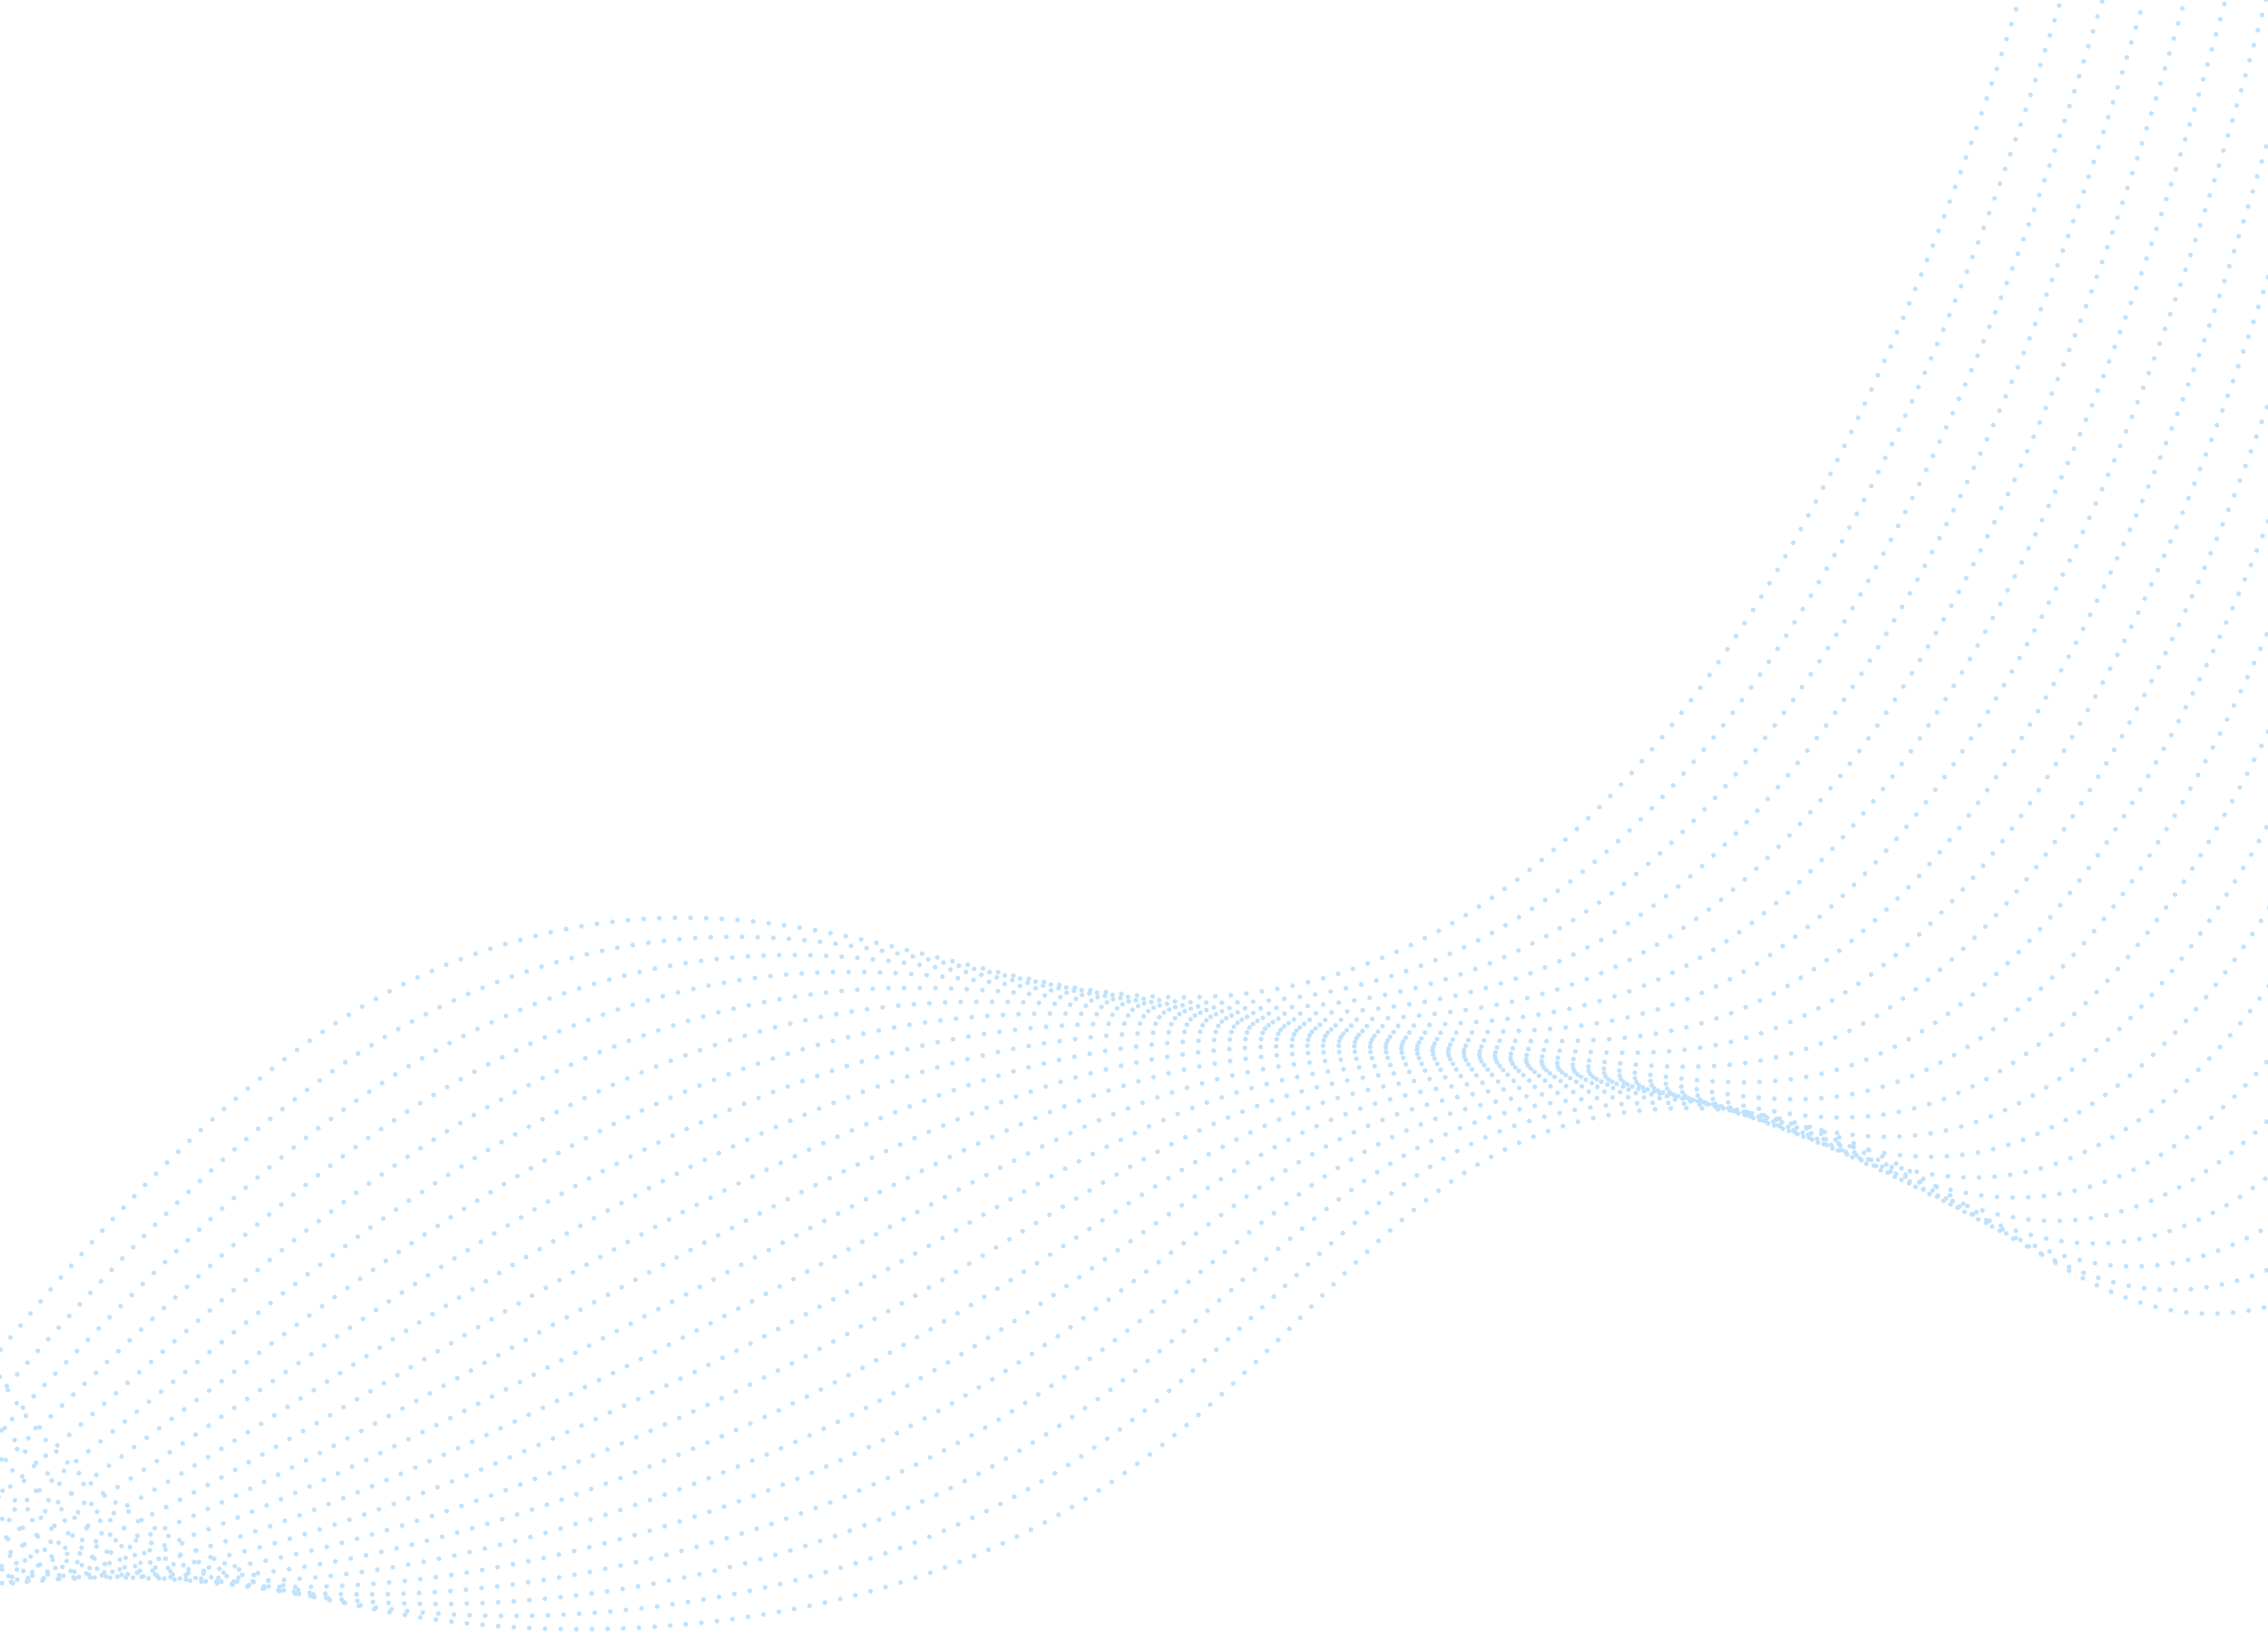 <svg xmlns="http://www.w3.org/2000/svg" width="1440" height="1042" viewBox="0 0 1440 1042" fill="none"><g clip-path="url(#clip0_324_4467)"><path d="M-4.85 865.45C88.002 1044.29 397.775 1069.35 598.099 995.986C828.943 911.418 858.656 716.548 1052.61 704.215C1229.59 692.905 1295.3 849.516 1422.52 832.975C1539.44 817.768 1677.57 660.346 1792.96 81.591" stroke="#C0E2FC" stroke-width="2.979" stroke-linecap="round" stroke-dasharray="0.01 9.93"></path><path d="M1771.99 65.15C1657.6 635.771 1520.69 796.963 1403.74 817.002C1317.02 831.744 1258.21 765.187 1172.9 727.037C1129.98 707.046 1082.66 697.982 1035.17 700.659C879.578 709.317 827.446 830.014 690.351 922.261C655.447 945.889 617.897 965.385 578.473 980.346C378.39 1057.02 77.198 1046.82 -17.38 876.298" stroke="#C0E2FC" stroke-width="2.979" stroke-linecap="round" stroke-dasharray="0.01 9.93"></path><path d="M1750.99 48.788C1637.61 611.242 1502 776.137 1385.23 800.895C1299.4 819.087 1240.02 756.893 1155.66 721.876C1112.38 703.279 1065.31 694.767 1018.05 696.989C864.252 704.247 808.979 815.902 670.719 906.515C635.611 929.623 598.214 949.079 559.126 964.573C359.035 1043.95 66.686 1049.26 -29.619 887.045" stroke="#C0E2FC" stroke-width="2.979" stroke-linecap="round" stroke-dasharray="0.01 9.93"></path><path d="M1730.06 32.478C1617.72 586.644 1483.29 755.245 1366.61 784.865C1281.57 806.465 1221.77 748.653 1138.26 716.771C1094.68 699.56 1047.9 691.577 1000.9 693.33C848.766 699.234 790.659 801.775 651.059 890.779C615.76 913.458 578.483 932.926 539.687 948.941C339.746 1031.37 56.114 1051.82 -41.916 897.922" stroke="#C0E2FC" stroke-width="2.979" stroke-linecap="round" stroke-dasharray="0.01 9.93"></path><path d="M1709.07 16.006C1597.76 562.101 1464.64 734.297 1347.95 768.814C1263.78 793.756 1203.41 740.383 1120.8 711.721C1076.91 695.891 1030.33 688.438 983.518 689.751C833.049 694.302 771.998 787.73 631.003 875.182C595.56 897.315 558.472 916.72 520.07 933.226C320.245 1018.72 45.32 1054.28 -54.471 908.706" stroke="#C0E2FC" stroke-width="2.979" stroke-linecap="round" stroke-dasharray="0.01 9.93"></path><path d="M1688.23 -0.447C1577.84 537.548 1446.99 716.535 1329.29 752.796C1245.3 778.77 1185.12 732.341 1103.4 706.616C1059.21 692.21 1012.85 685.288 966.234 686.138C817.429 689.335 753.499 773.628 611.329 859.414C575.741 881.097 538.8 900.494 500.736 917.484C301.074 1006.17 34.82 1056.75 -66.708 919.452" stroke="#C0E2FC" stroke-width="2.979" stroke-linecap="round" stroke-dasharray="0.01 9.93"></path><path d="M1667.1 -16.796C1557.87 512.974 1427.25 692.174 1310.72 736.929C1228.28 768.128 1166.7 724.127 1085.95 701.491C1041.52 688.505 995.354 682.103 948.938 682.493C801.797 684.336 734.901 759.562 591.522 843.692C555.774 864.887 518.968 884.256 481.248 901.723C281.703 993.47 24.201 1059.29 -79.088 930.211" stroke="#C0E2FC" stroke-width="2.979" stroke-linecap="round" stroke-dasharray="0.01 9.93"></path><path d="M1646.13 -33.203C1538.02 488.397 1408.65 671.28 1292 720.716C1210.55 755.363 1148.32 716.229 1068.53 696.43C1023.89 684.878 977.909 679.013 931.69 678.977C786.234 679.423 716.349 745.516 571.763 828.1C538.106 847.275 501.928 867.046 461.818 886.124C262.392 981.042 13.548 1061.74 -91.444 941.035" stroke="#C0E2FC" stroke-width="2.979" stroke-linecap="round" stroke-dasharray="0.01 9.93"></path><path d="M1625.17 -49.61C1517.99 463.845 1389.93 650.028 1273.4 704.751C1192.81 742.565 1129.89 708.309 1051.06 691.425C1006.21 681.32 960.378 675.959 914.322 675.431C770.531 674.523 697.757 731.557 551.873 812.445C517.915 831.288 481.814 850.959 442.226 870.474C243.202 968.426 2.91 1064.21 -103.797 951.859" stroke="#C0E2FC" stroke-width="2.979" stroke-linecap="round" stroke-dasharray="0.01 9.93"></path><path d="M1604.18 -65.973C1498.04 439.303 1371.23 628.841 1254.71 688.635C1174.99 729.572 1111.28 700.382 1033.71 686.264C988.712 677.604 943.029 672.734 897.148 671.706C754.987 669.456 679.269 717.379 532.201 796.786C498.105 815.239 461.971 834.922 422.894 854.84C223.838 956.164 -7.663 1066.89 -116.108 962.813" stroke="#C0E2FC" stroke-width="2.979" stroke-linecap="round" stroke-dasharray="0.01 9.93"></path><path d="M1583.21 -82.381C1478.12 414.748 1352.51 607.588 1236.16 672.581C1157.3 716.609 1092.94 692.503 1016.33 681.114C971.207 673.943 925.651 669.586 879.933 668.069C739.469 664.454 660.819 703.297 512.419 780.909C478 798.965 441.975 818.647 403.43 838.925C204.571 943.538 -18.259 1069.17 -128.497 973.43" stroke="#C0E2FC" stroke-width="2.979" stroke-linecap="round" stroke-dasharray="0.01 9.93"></path><path d="M1562.24 -98.788C1458.15 390.174 1333.72 586.36 1217.44 656.586C1139.4 703.684 1074.38 684.739 998.865 676.032C955.46 671.042 911.112 666.202 862.584 664.479C723.795 659.542 642.188 689.241 492.559 765.243C457.892 782.912 421.945 802.602 383.834 823.275C185.172 931.178 -29.021 1071.72 -140.964 984.256" stroke="#C0E2FC" stroke-width="2.979" stroke-linecap="round" stroke-dasharray="0.01 9.93"></path><path d="M1541.28 -115.194C1438.15 365.502 1315.14 564.985 1198.81 640.524C1121.6 690.724 1055.85 677.04 981.432 670.939C937.518 667.334 893.254 663.048 845.302 660.866C708.143 654.479 623.67 675.184 472.766 749.554C437.842 766.803 401.938 786.514 364.437 807.556C166.028 918.802 -39.584 1074.21 -153.264 995.025" stroke="#C0E2FC" stroke-width="2.979" stroke-linecap="round" stroke-dasharray="0.01 9.93"></path><path d="M1520.37 -131.624C1418.26 341.046 1296.18 543.705 1180.17 624.462C1103.77 677.666 1037.32 669.373 963.984 665.813C919.551 663.669 875.392 659.893 828.137 657.174C692.644 649.542 605.258 661.014 452.948 733.799C417.755 750.704 381.962 770.413 344.948 791.794C146.782 906.459 -50.215 1076.72 -165.633 1005.82" stroke="#C0E2FC" stroke-width="2.979" stroke-linecap="round" stroke-dasharray="0.01 9.93"></path><path d="M1499.32 -147.964C1398.31 316.503 1277.44 522.279 1161.52 608.443C1085.89 664.696 1018.8 661.815 946.598 660.74C901.656 660.089 857.515 656.783 810.738 653.639C676.974 644.63 586.589 647.046 433.169 718.142C396.318 735.679 360.381 755.07 325.5 776.239C127.585 894.138 -60.963 1079.2 -177.986 1016.64" stroke="#C0E2FC" stroke-width="2.979" stroke-linecap="round" stroke-dasharray="0.01 9.93"></path><g style="mix-blend-mode:multiply"><path d="M1478.35 -164.372C1378.35 291.928 1258.46 501.043 1143 592.378C1068.13 651.647 1000.39 654.254 929.129 655.658C883.691 656.533 839.632 653.672 793.453 650.025C661.32 639.674 568.024 632.967 413.439 702.429C376.449 719.462 340.583 738.834 306.066 760.422C108.452 882.012 -71.496 1081.68 -190.343 1027.57" stroke="#C0E2FC" stroke-width="2.979" stroke-linecap="round" stroke-dasharray="0.01 9.93"></path></g><path d="M1457.38 -180.778C1358.43 267.374 1239.41 479.579 1124.24 576.394C1050.19 638.591 981.805 646.828 911.74 650.585C865.816 653.019 821.807 650.506 776.204 646.4C645.768 634.684 549.506 618.909 393.581 686.762C356.468 703.334 320.68 722.721 286.538 744.748C89.275 869.647 -82.136 1084.16 -202.754 1038.23" stroke="#C0E2FC" stroke-width="2.979" stroke-linecap="round" stroke-dasharray="0.01 9.93"></path><path d="M1436.38 -197.174C1338.41 242.668 1220.64 458.118 1105.61 560.329C1032.22 625.577 963.338 639.43 894.336 645.477C847.819 649.581 803.957 647.381 758.919 642.784C630.17 629.779 530.974 604.817 373.775 671.038C336.55 687.167 300.835 706.571 267.061 729.017C70.141 857.409 -92.767 1086.66 -215.123 1049.02" stroke="#C0E2FC" stroke-width="2.979" stroke-linecap="round" stroke-dasharray="0.01 9.93"></path><path d="M1415.42 -213.582C1318.67 218.196 1201.67 436.661 1086.91 544.177C1014.23 612.388 944.875 631.922 876.837 640.185C829.922 645.78 785.966 644.052 741.571 638.973C614.463 624.549 512.346 590.54 353.939 655.215C316.604 670.9 280.957 690.326 247.555 713.188C50.989 845.106 -103.637 1089 -227.533 1059.68" stroke="#C0E2FC" stroke-width="2.979" stroke-linecap="round" stroke-dasharray="0.01 9.93"></path><path d="M1394.44 -229.989C1298.57 193.666 1182.65 415.217 1068.32 528.242C996.29 599.471 926.518 624.74 859.466 635.284C812.157 642.697 768.203 641.078 724.329 635.486C598.918 619.698 493.868 576.61 334.164 639.589C296.713 654.813 261.126 674.263 228.11 697.554C31.965 833.084 -114.038 1091.64 -239.859 1070.6" stroke="#C0E2FC" stroke-width="2.979" stroke-linecap="round" stroke-dasharray="0.01 9.93"></path><path d="M1373.45 -246.353C1278.62 169.122 1163.58 393.61 1049.79 512.175C978.432 586.345 908.296 617.402 842.196 630.129C794.482 639.329 750.487 637.906 707.244 631.91C583.454 614.747 475.459 562.547 314.525 623.915C276.965 638.714 241.426 658.195 208.768 681.886C13.3 821.23 -124.547 1094.07 -252.148 1081.39" stroke="#C0E2FC" stroke-width="2.979" stroke-linecap="round" stroke-dasharray="0.01 9.93"></path><path d="M1352.52 -262.772C1200.31 398.289 994.581 586.309 824.635 625.079C639.116 667.407 513.52 527.655 294.594 608.237C37.789 702.802 -113.388 1097.37 -264.577 1092.2" stroke="#C0E2FC" stroke-width="2.979" stroke-linecap="round" stroke-dasharray="0.01 9.93"></path></g><defs><clipPath id="clip0_324_4467"><rect width="1441" height="1042" fill="white"></rect></clipPath></defs></svg>